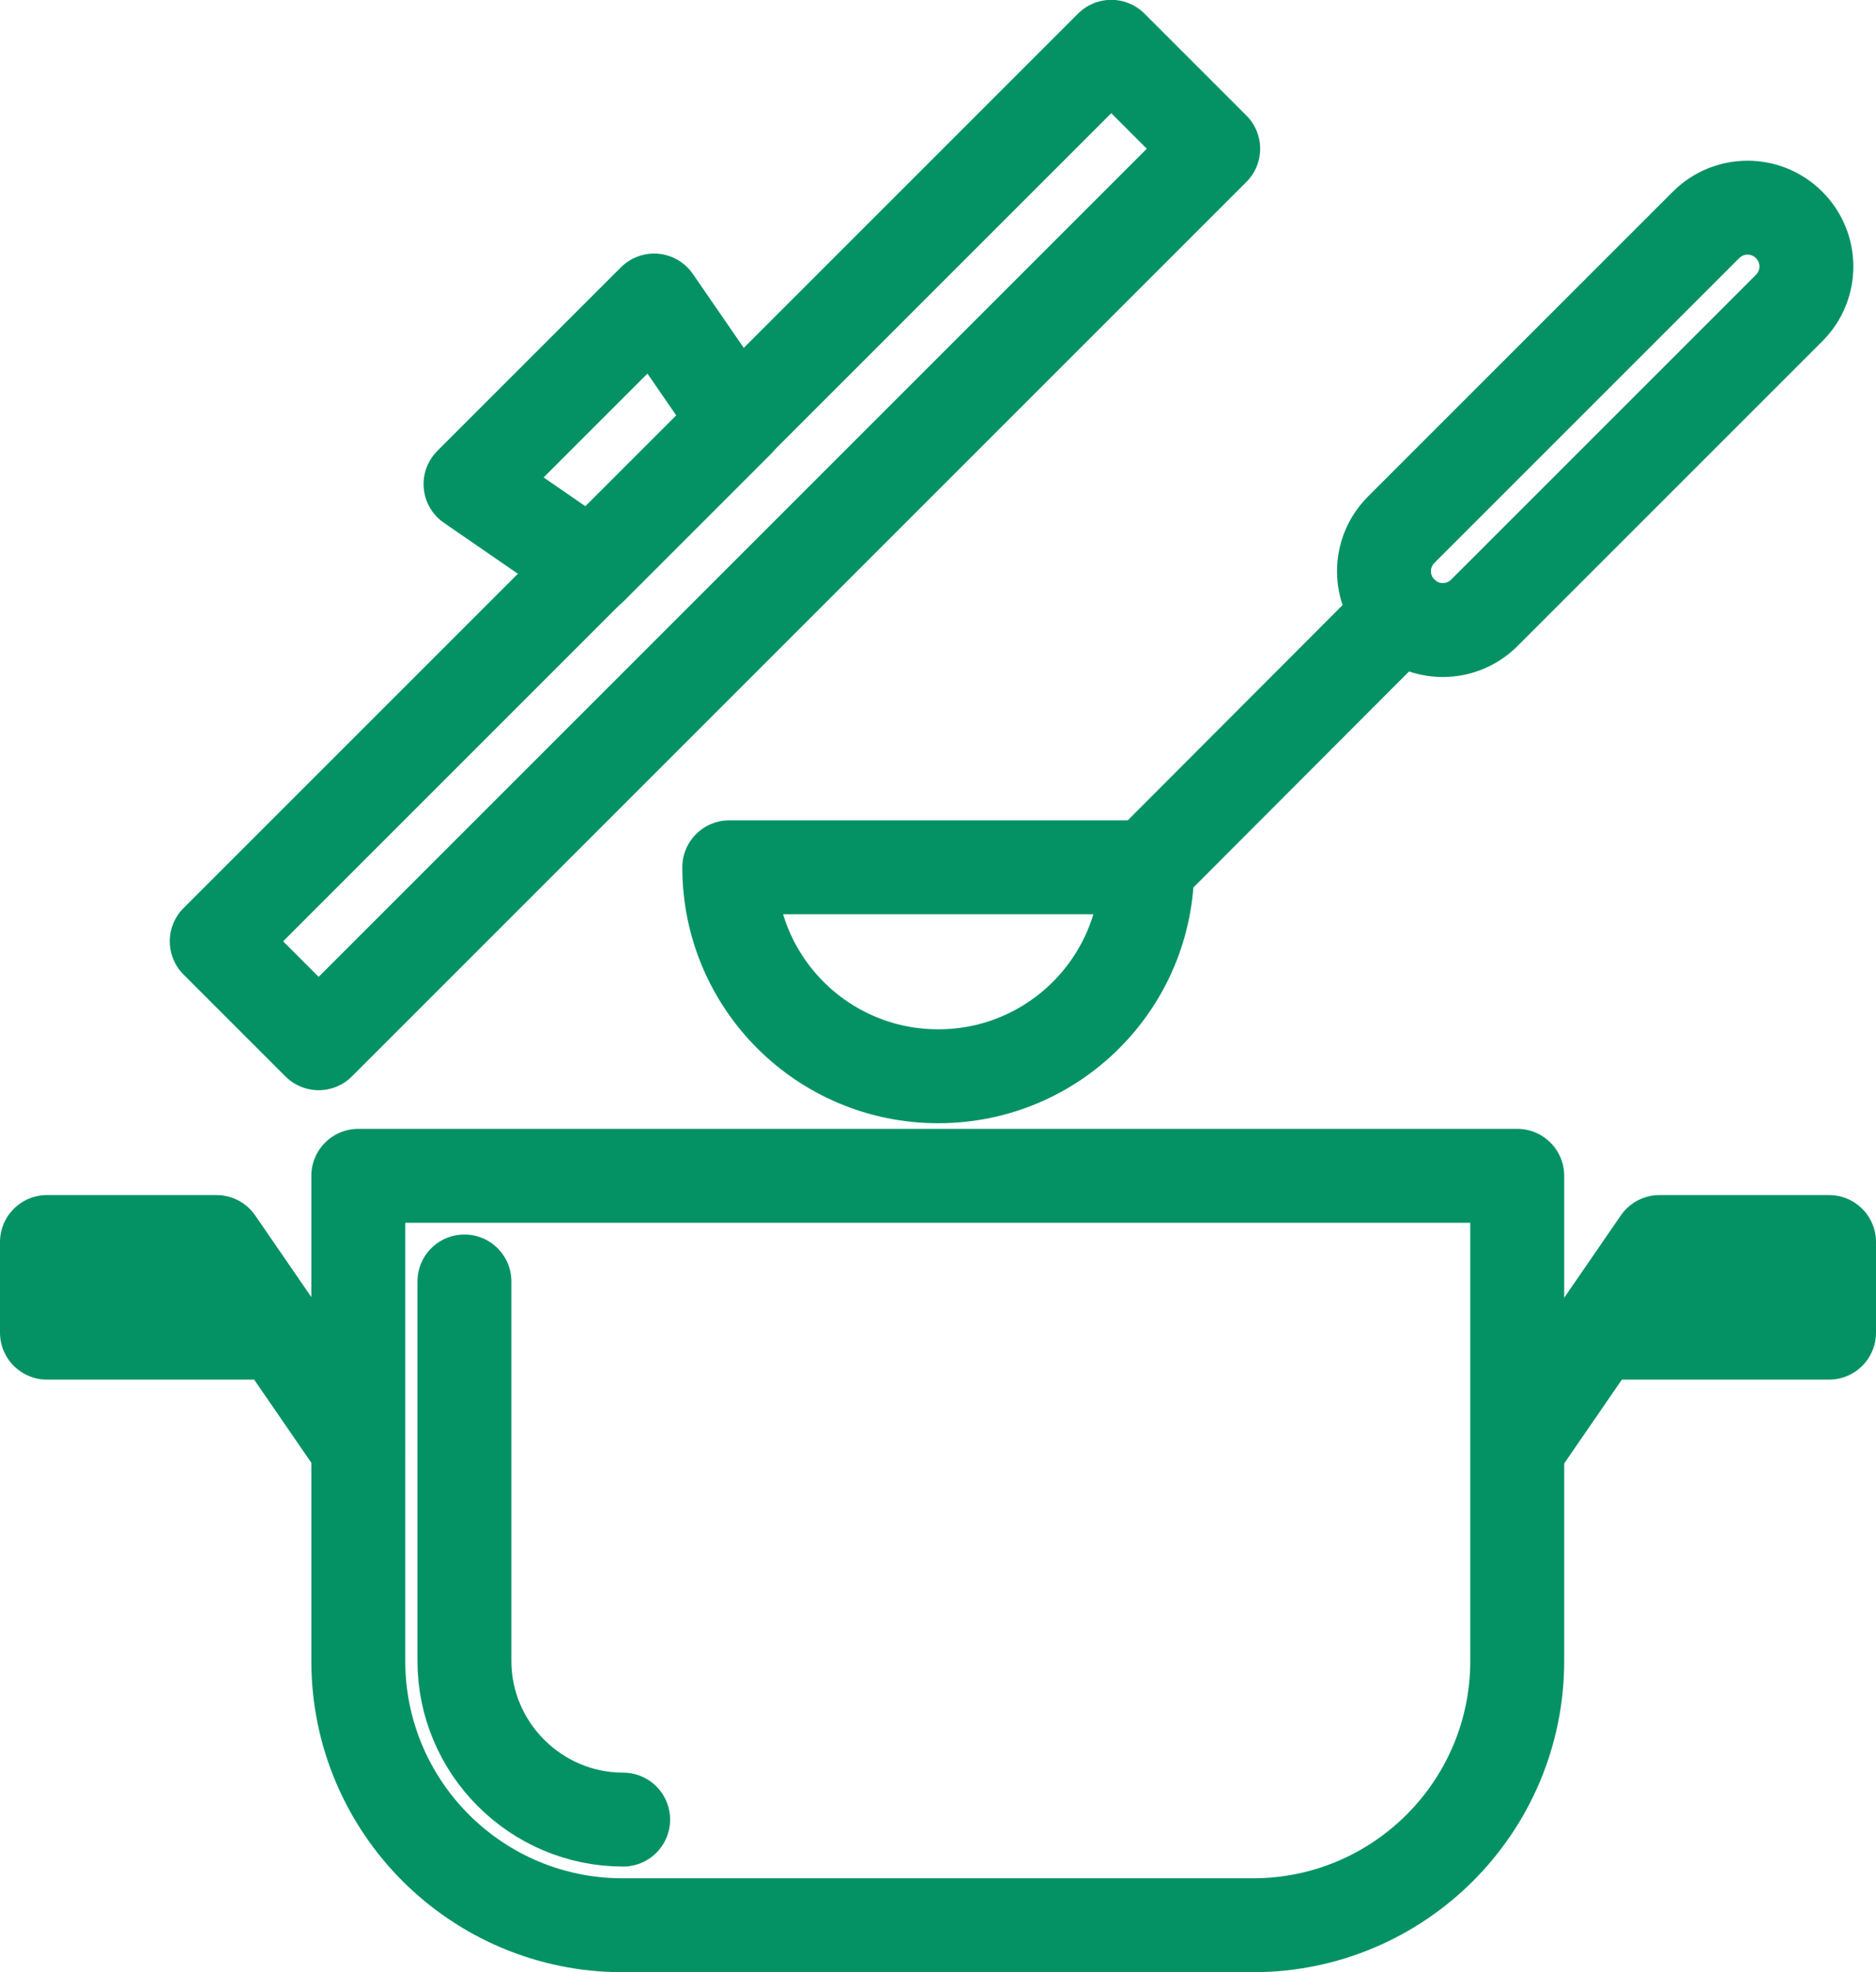 <?xml version="1.0" encoding="UTF-8"?><svg id="_レイヤー_2" xmlns="http://www.w3.org/2000/svg" width="39.95" height="42" viewBox="0 0 39.95 42"><defs><style>.cls-1{fill:none;stroke:#049264;stroke-linecap:round;stroke-linejoin:round;stroke-width:2px;}</style></defs><g id="_レイヤー_1-2"><path class="cls-1" d="m7.63,25.04h24.68v10.33c0,3.11-2.52,5.63-5.63,5.63h-13.42c-3.11,0-5.63-2.52-5.63-5.63v-10.33h0Z"/><path class="cls-1" d="m13.27,38.75c-1.86,0-3.38-1.52-3.38-3.38v-8.08"/><rect class="cls-1" x="1.76" y="10.07" width="26.94" height="3.07" transform="translate(-3.75 14.17) rotate(-45)"/><polygon class="cls-1" points="15.7 8.97 12.59 12.08 10.02 10.31 13.93 6.4 15.7 8.97"/><polyline class="cls-1" points="32.32 30.84 35.34 26.45 38.95 26.45 38.95 28.38 34.01 28.38"/><polyline class="cls-1" points="7.63 30.84 4.61 26.45 1 26.45 1 28.38 5.94 28.38"/><path class="cls-1" d="m24.43,18.47c0,2.46-1.99,4.45-4.45,4.45s-4.45-1.99-4.45-4.45h8.9Z"/><path class="cls-1" d="m29.84,13.05h0c-.49-.49-.49-1.28,0-1.77l6.49-6.49c.49-.49,1.28-.49,1.77,0h0c.49.49.49,1.28,0,1.77l-6.49,6.49c-.49.49-1.28.49-1.77,0Z"/><line class="cls-1" x1="29.84" y1="13.05" x2="24.43" y2="18.47"/></g></svg>